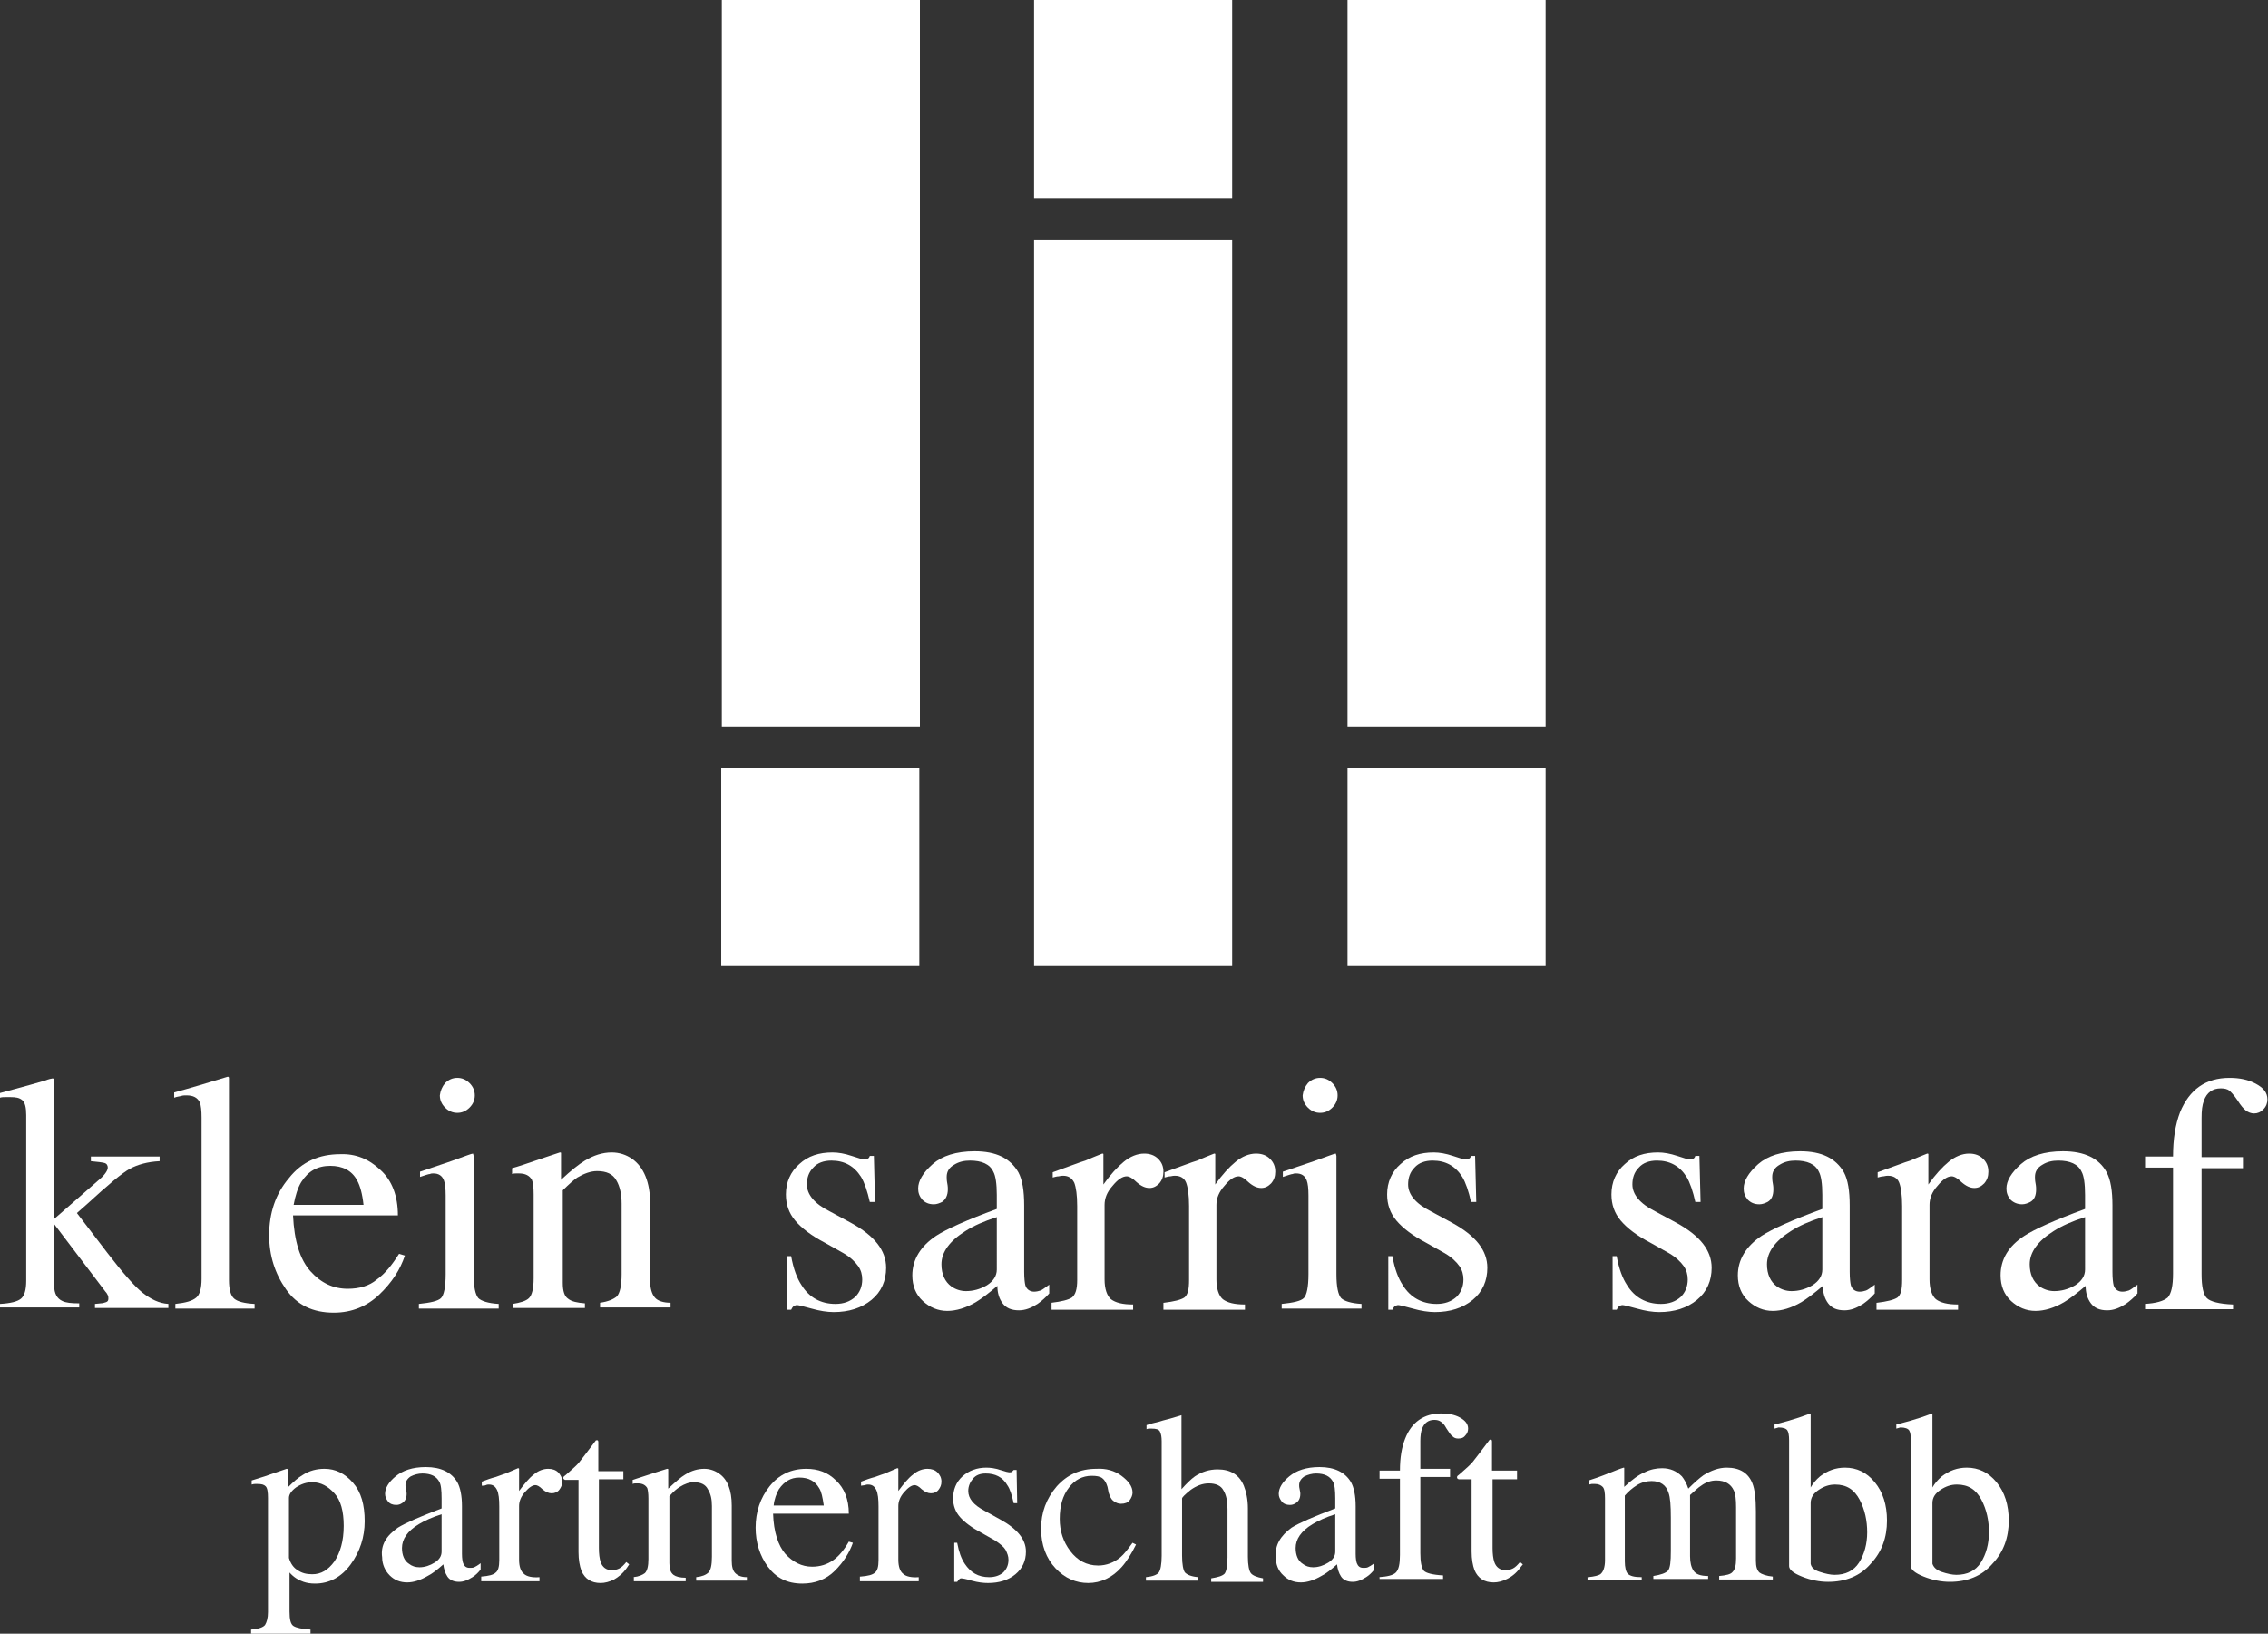 <?xml version="1.0" encoding="utf-8"?>
<!-- Generator: Adobe Illustrator 23.0.3, SVG Export Plug-In . SVG Version: 6.00 Build 0)  -->
<svg version="1.1" xmlns="http://www.w3.org/2000/svg" xmlns:xlink="http://www.w3.org/1999/xlink" x="0px" y="0px"
	 viewBox="0 0 389.3 280.4" style="enable-background:new 0 0 389.3 280.4;" xml:space="preserve">
<rect x="0" y="0" width="389.3" height="280.4" fill="#333333" stroke="none"/>
<style type="text/css">
	.st0{display:none;}
	.st1{fill:#FFFFFF;}
</style>
<g id="Ebene_2" class="st0">
</g>
<g id="Ebene_1">
	<g>
		<rect x="177.5" y="41.1" class="st1" width="34" height="124.7"/>
		<rect x="177.5" class="st1" width="34" height="34"/>
		<rect x="231.3" class="st1" width="34" height="124.7"/>
		<rect x="231.3" y="131.8" class="st1" width="34" height="34"/>
		<rect x="123.9" class="st1" width="34" height="124.7"/>
		<rect x="123.8" y="131.8" class="st1" width="34" height="34"/>
	</g>
	<g>
		<path class="st1" d="M0,223.8c1.8-0.1,3-0.4,3.6-0.9c0.6-0.5,0.9-1.5,0.9-3.1v-28.4c0-1.3-0.2-2.2-0.7-2.6c-0.5-0.4-1.1-0.5-2-0.5
			c-0.4,0-0.7,0-0.9,0c-0.3,0-0.6,0-0.9,0.1v-0.8l2.6-0.7c1.9-0.5,3.6-1,5-1.4c0.8-0.3,1.3-0.4,1.4-0.4c0.1,0,0.2,0,0.2,0.1
			c0,0,0,0.2,0,0.3v23.8l7.9-6.9c0.6-0.5,0.9-0.9,1.1-1.2c0.2-0.3,0.3-0.6,0.3-0.8c0-0.4-0.2-0.7-0.6-0.8c-0.4-0.1-1.2-0.2-2.3-0.3
			v-0.8h11.8v0.8c-2.1,0.1-3.8,0.6-5.1,1.3c-1.3,0.7-3.7,2.7-7.4,6.1l-1.7,1.5l5.2,6.8c2.7,3.5,4.7,5.8,6.1,6.9
			c1.4,1.1,2.8,1.8,4.4,1.9v0.7H16.3v-0.7l1-0.1c0.3,0,0.6-0.1,0.9-0.2c0.3-0.1,0.4-0.3,0.4-0.6c0-0.2,0-0.4-0.1-0.6
			c-0.1-0.2-0.2-0.4-0.4-0.6l-8.8-11.6v10.6c0,1.3,0.5,2.2,1.4,2.6c0.6,0.3,1.5,0.4,2.9,0.4v0.7H0V223.8z"/>
		<path class="st1" d="M30.1,223.8c1.8-0.2,2.9-0.5,3.6-1.1c0.6-0.5,0.9-1.6,0.9-3.2v-27.7c0-1.2-0.1-2.1-0.3-2.6
			c-0.4-0.8-1.1-1.2-2.3-1.2c-0.3,0-0.6,0-0.9,0.1c-0.3,0.1-0.7,0.1-1.2,0.3v-0.9c2.6-0.7,5.6-1.6,9.2-2.7c0.1,0,0.2,0.1,0.2,0.2
			c0,0.1,0,0.4,0,0.7v34c0,1.6,0.3,2.7,0.9,3.2c0.6,0.5,1.7,0.8,3.5,0.9v0.8H30.1V223.8z"/>
		<path class="st1" d="M65.3,200.8c2,1.8,3,4.5,3,7.8h-18c0.2,4.4,1.2,7.6,3,9.6c1.8,2,3.9,3,6.4,3c2,0,3.7-0.5,5-1.6
			c1.4-1,2.6-2.5,3.8-4.4l1,0.3c-0.8,2.4-2.2,4.6-4.4,6.7c-2.1,2-4.7,3.1-7.8,3.1c-3.6,0-6.3-1.3-8.2-4c-1.9-2.7-2.9-5.8-2.9-9.3
			c0-3.8,1.1-7.1,3.4-9.8c2.2-2.8,5.2-4.1,8.8-4.1C61,198,63.3,198.9,65.3,200.8z M51.7,202.9c-0.6,1-1,2.3-1.3,3.9h12
			c-0.2-1.9-0.6-3.3-1.1-4.2c-0.9-1.7-2.5-2.5-4.6-2.5C54.5,200.1,52.9,201,51.7,202.9z"/>
		<path class="st1" d="M71.9,223.8c2-0.2,3.3-0.5,3.8-1c0.5-0.5,0.8-1.9,0.8-4.1v-13.5c0-1.2-0.1-2.1-0.3-2.6
			c-0.3-0.8-0.9-1.2-1.8-1.2c-0.2,0-0.4,0-0.6,0.1c-0.2,0-0.8,0.2-1.7,0.5v-0.9l1.2-0.4c3.3-1.1,5.6-1.9,6.9-2.4
			c0.5-0.2,0.9-0.3,1-0.3c0,0.1,0.1,0.3,0.1,0.4v20.3c0,2.2,0.3,3.5,0.8,4.1c0.5,0.5,1.7,0.9,3.5,1v0.8H71.9V223.8z M76.4,185.9
			c0.6-0.6,1.3-0.9,2.1-0.9c0.8,0,1.5,0.3,2.1,0.9c0.6,0.6,0.9,1.3,0.9,2.1c0,0.8-0.3,1.5-0.9,2.1c-0.6,0.6-1.3,0.9-2.1,0.9
			c-0.8,0-1.5-0.3-2.1-0.9c-0.6-0.6-0.9-1.3-0.9-2.1C75.6,187.2,75.9,186.5,76.4,185.9z"/>
		<path class="st1" d="M88,223.8c1.3-0.2,2.3-0.5,2.8-1c0.5-0.5,0.8-1.6,0.8-3.4V205c0-1.2-0.1-2-0.3-2.5c-0.4-0.7-1.1-1.1-2.2-1.1
			c-0.2,0-0.3,0-0.5,0c-0.2,0-0.4,0-0.7,0.1v-1c0.8-0.2,2.6-0.8,5.5-1.8l2.7-0.9c0.1,0,0.2,0,0.2,0.1c0,0.1,0,0.2,0,0.4v4.2
			c1.7-1.6,3.1-2.7,4.1-3.3c1.5-0.9,3-1.4,4.6-1.4c1.3,0,2.5,0.4,3.5,1.1c2,1.4,3.1,4,3.1,7.7v13.2c0,1.4,0.3,2.3,0.8,2.9
			c0.5,0.6,1.5,0.9,2.7,0.9v0.8H103v-0.8c1.4-0.2,2.3-0.6,2.9-1.1c0.5-0.6,0.8-1.8,0.8-3.8v-12.1c0-1.6-0.3-3-0.9-4
			c-0.6-1.1-1.7-1.6-3.3-1.6c-1.1,0-2.2,0.4-3.4,1.1c-0.6,0.4-1.5,1.2-2.5,2.2v15.9c0,1.4,0.3,2.3,0.9,2.7c0.6,0.5,1.6,0.7,2.9,0.8
			v0.8H88V223.8z"/>
		<path class="st1" d="M134.9,215.6h0.9c0.4,2.2,1,3.8,1.8,5c1.3,2.1,3.3,3.2,5.8,3.2c1.4,0,2.5-0.4,3.4-1.2c0.8-0.8,1.2-1.8,1.2-3
			c0-0.8-0.2-1.6-0.7-2.3c-0.5-0.7-1.3-1.5-2.5-2.2l-3.2-1.8c-2.3-1.2-4-2.5-5.1-3.8c-1.1-1.3-1.6-2.8-1.6-4.5
			c0-2.1,0.8-3.9,2.3-5.2c1.5-1.4,3.4-2,5.7-2c1,0,2.1,0.2,3.3,0.6c1.2,0.4,1.9,0.6,2,0.6c0.3,0,0.6,0,0.7-0.1
			c0.2-0.1,0.3-0.2,0.4-0.5h0.7l0.2,7.9h-0.9c-0.4-1.8-0.9-3.3-1.5-4.3c-1.2-1.9-2.9-2.8-5.1-2.8c-1.3,0-2.4,0.4-3.1,1.2
			c-0.8,0.8-1.1,1.8-1.1,2.9c0,1.7,1.3,3.3,3.9,4.6l3.7,2c4,2.2,6,4.7,6,7.7c0,2.2-0.8,4.1-2.5,5.5c-1.7,1.4-3.9,2.1-6.5,2.1
			c-1.1,0-2.4-0.2-3.8-0.6c-1.4-0.4-2.3-0.6-2.5-0.6c-0.2,0-0.4,0.1-0.6,0.2c-0.2,0.2-0.3,0.4-0.4,0.6h-0.7V215.6z"/>
		<path class="st1" d="M160.7,212.1c1.7-1.1,5.2-2.7,10.4-4.6v-2.4c0-1.9-0.2-3.3-0.6-4c-0.6-1.3-2-1.9-4-1.9c-1,0-1.9,0.2-2.7,0.7
			c-0.9,0.5-1.3,1.2-1.3,2.1c0,0.2,0,0.6,0.1,1.1c0.1,0.5,0.1,0.9,0.1,1c0,1.1-0.4,1.8-1,2.2c-0.4,0.2-0.9,0.4-1.4,0.4
			c-0.9,0-1.5-0.3-2-0.8c-0.5-0.6-0.7-1.2-0.7-1.9c0-1.3,0.8-2.7,2.5-4.2c1.6-1.4,4-2.2,7.2-2.2c3.7,0,6.1,1.2,7.5,3.6
			c0.7,1.3,1,3.2,1,5.7v11.4c0,1.1,0.1,1.9,0.2,2.3c0.2,0.7,0.8,1.1,1.5,1.1c0.4,0,0.8-0.1,1.1-0.2c0.3-0.1,0.8-0.5,1.5-1v1.5
			c-0.6,0.7-1.3,1.3-2,1.8c-1.1,0.7-2.1,1.1-3.2,1.1c-1.3,0-2.2-0.4-2.8-1.2c-0.6-0.8-0.9-1.8-0.9-3c-1.4,1.2-2.7,2.2-3.7,2.8
			c-1.7,1-3.4,1.5-4.9,1.5c-1.6,0-3-0.6-4.2-1.7c-1.2-1.1-1.8-2.6-1.8-4.4C156.6,216.2,158,213.9,160.7,212.1z M171.1,208.9
			c-2.2,0.7-4,1.5-5.4,2.4c-2.7,1.7-4.1,3.6-4.1,5.7c0,1.7,0.6,3,1.7,3.8c0.7,0.5,1.6,0.8,2.5,0.8c1.2,0,2.4-0.3,3.6-1
			c1.1-0.7,1.7-1.6,1.7-2.7V208.9z"/>
		<path class="st1" d="M180.5,223.6c1.7-0.2,2.9-0.5,3.5-0.9c0.6-0.5,0.9-1.4,0.9-3V207c0-1.9-0.2-3.2-0.5-4c-0.4-0.8-1-1.2-1.9-1.2
			c-0.2,0-0.4,0-0.8,0.1c-0.3,0-0.6,0.1-1,0.2v-0.9c1.1-0.4,2.2-0.8,3.3-1.2c1.1-0.4,1.9-0.7,2.3-0.8c0.9-0.4,1.9-0.8,2.9-1.2
			c0.1,0,0.2,0,0.2,0.1c0,0.1,0,0.3,0,0.6v4.6c1.2-1.7,2.4-3,3.5-3.9c1.1-0.9,2.3-1.4,3.5-1.4c1,0,1.8,0.3,2.4,0.9
			c0.6,0.6,0.9,1.3,0.9,2.2c0,0.8-0.2,1.4-0.7,2c-0.5,0.5-1,0.8-1.7,0.8c-0.7,0-1.4-0.3-2.2-1c-0.7-0.7-1.3-1-1.7-1
			c-0.7,0-1.5,0.5-2.4,1.6c-1,1.1-1.4,2.2-1.4,3.3v12.8c0,1.6,0.4,2.8,1.1,3.4c0.8,0.6,2,0.9,3.8,0.9v0.9h-14V223.6z"/>
		<path class="st1" d="M199.8,223.6c1.7-0.2,2.9-0.5,3.5-0.9c0.6-0.5,0.8-1.4,0.8-3V207c0-1.9-0.2-3.2-0.5-4c-0.3-0.8-1-1.2-1.9-1.2
			c-0.2,0-0.4,0-0.8,0.1c-0.3,0-0.6,0.1-1,0.2v-0.9c1.1-0.4,2.2-0.8,3.3-1.2c1.1-0.4,1.9-0.7,2.3-0.8c0.9-0.4,1.9-0.8,2.9-1.2
			c0.1,0,0.2,0,0.2,0.1c0,0.1,0,0.3,0,0.6v4.6c1.2-1.7,2.4-3,3.5-3.9c1.1-0.9,2.3-1.4,3.5-1.4c1,0,1.8,0.3,2.4,0.9
			c0.6,0.6,0.9,1.3,0.9,2.2c0,0.8-0.2,1.4-0.7,2c-0.5,0.5-1,0.8-1.7,0.8c-0.7,0-1.4-0.3-2.2-1c-0.7-0.7-1.3-1-1.7-1
			c-0.7,0-1.5,0.5-2.4,1.6c-1,1.1-1.4,2.2-1.4,3.3v12.8c0,1.6,0.4,2.8,1.1,3.4c0.8,0.6,2,0.9,3.8,0.9v0.9h-14V223.6z"/>
		<path class="st1" d="M220,223.8c2-0.2,3.3-0.5,3.8-1c0.5-0.5,0.8-1.9,0.8-4.1v-13.5c0-1.2-0.1-2.1-0.3-2.6
			c-0.3-0.8-0.9-1.2-1.8-1.2c-0.2,0-0.4,0-0.6,0.1c-0.2,0-0.8,0.2-1.7,0.5v-0.9l1.2-0.4c3.3-1.1,5.6-1.9,6.9-2.4
			c0.5-0.2,0.9-0.3,1-0.3c0,0.1,0.1,0.3,0.1,0.4v20.3c0,2.2,0.3,3.5,0.8,4.1c0.5,0.5,1.7,0.9,3.5,1v0.8H220V223.8z M224.5,185.9
			c0.6-0.6,1.3-0.9,2.1-0.9c0.8,0,1.5,0.3,2.1,0.9c0.6,0.6,0.9,1.3,0.9,2.1c0,0.8-0.3,1.5-0.9,2.1c-0.6,0.6-1.3,0.9-2.1,0.9
			c-0.8,0-1.5-0.3-2.1-0.9c-0.6-0.6-0.9-1.3-0.9-2.1C223.7,187.2,224,186.5,224.5,185.9z"/>
		<path class="st1" d="M238.1,215.6h0.9c0.4,2.2,1,3.8,1.8,5c1.3,2.1,3.3,3.2,5.8,3.2c1.4,0,2.5-0.4,3.4-1.2c0.8-0.8,1.2-1.8,1.2-3
			c0-0.8-0.2-1.6-0.7-2.3c-0.5-0.7-1.3-1.5-2.5-2.2l-3.2-1.8c-2.3-1.2-4-2.5-5.1-3.8c-1.1-1.3-1.6-2.8-1.6-4.5
			c0-2.1,0.8-3.9,2.3-5.2c1.5-1.4,3.4-2,5.7-2c1,0,2.1,0.2,3.3,0.6c1.2,0.4,1.9,0.6,2,0.6c0.3,0,0.6,0,0.7-0.1
			c0.2-0.1,0.3-0.2,0.4-0.5h0.7l0.2,7.9h-0.9c-0.4-1.8-0.9-3.3-1.5-4.3c-1.2-1.9-2.9-2.8-5.1-2.8c-1.3,0-2.4,0.4-3.1,1.2
			c-0.8,0.8-1.1,1.8-1.1,2.9c0,1.7,1.3,3.3,3.9,4.6l3.7,2c4,2.2,6,4.7,6,7.7c0,2.2-0.8,4.1-2.5,5.5c-1.7,1.4-3.9,2.1-6.5,2.1
			c-1.1,0-2.4-0.2-3.8-0.6c-1.4-0.4-2.3-0.6-2.5-0.6c-0.2,0-0.4,0.1-0.6,0.2c-0.2,0.2-0.3,0.4-0.4,0.6h-0.7V215.6z"/>
		<path class="st1" d="M276.6,215.6h0.9c0.4,2.2,1,3.8,1.8,5c1.3,2.1,3.3,3.2,5.8,3.2c1.4,0,2.5-0.4,3.4-1.2c0.8-0.8,1.2-1.8,1.2-3
			c0-0.8-0.2-1.6-0.7-2.3c-0.5-0.7-1.3-1.5-2.5-2.2l-3.2-1.8c-2.3-1.2-4-2.5-5.1-3.8c-1.1-1.3-1.6-2.8-1.6-4.5
			c0-2.1,0.8-3.9,2.3-5.2c1.5-1.4,3.4-2,5.7-2c1,0,2.1,0.2,3.3,0.6c1.2,0.4,1.9,0.6,2,0.6c0.3,0,0.6,0,0.7-0.1
			c0.2-0.1,0.3-0.2,0.4-0.5h0.7l0.2,7.9h-0.9c-0.4-1.8-0.9-3.3-1.5-4.3c-1.2-1.9-2.9-2.8-5.1-2.8c-1.3,0-2.4,0.4-3.1,1.2
			c-0.8,0.8-1.1,1.8-1.1,2.9c0,1.7,1.3,3.3,3.9,4.6l3.7,2c4,2.2,6,4.7,6,7.7c0,2.2-0.8,4.1-2.5,5.5c-1.7,1.4-3.9,2.1-6.5,2.1
			c-1.1,0-2.4-0.2-3.8-0.6c-1.4-0.4-2.3-0.6-2.5-0.6c-0.2,0-0.4,0.1-0.6,0.2c-0.2,0.2-0.3,0.4-0.4,0.6h-0.7V215.6z"/>
		<path class="st1" d="M302.4,212.1c1.7-1.1,5.2-2.7,10.4-4.6v-2.4c0-1.9-0.2-3.3-0.6-4c-0.6-1.3-2-1.9-4-1.9c-1,0-1.9,0.2-2.7,0.7
			c-0.9,0.5-1.3,1.2-1.3,2.1c0,0.2,0,0.6,0.1,1.1c0.1,0.5,0.1,0.9,0.1,1c0,1.1-0.3,1.8-1,2.2c-0.4,0.2-0.9,0.4-1.4,0.4
			c-0.9,0-1.5-0.3-2-0.8c-0.5-0.6-0.7-1.2-0.7-1.9c0-1.3,0.8-2.7,2.5-4.2c1.6-1.4,4-2.2,7.2-2.2c3.7,0,6.1,1.2,7.5,3.6
			c0.7,1.3,1,3.2,1,5.7v11.4c0,1.1,0.1,1.9,0.2,2.3c0.2,0.7,0.8,1.1,1.5,1.1c0.4,0,0.8-0.1,1.1-0.2c0.3-0.1,0.8-0.5,1.5-1v1.5
			c-0.6,0.7-1.3,1.3-2,1.8c-1.1,0.7-2.1,1.1-3.2,1.1c-1.3,0-2.2-0.4-2.8-1.2c-0.6-0.8-0.9-1.8-0.9-3c-1.4,1.2-2.7,2.2-3.7,2.8
			c-1.7,1-3.4,1.5-4.9,1.5c-1.6,0-3-0.6-4.2-1.7c-1.2-1.1-1.8-2.6-1.8-4.4C298.3,216.2,299.7,213.9,302.4,212.1z M312.8,208.9
			c-2.2,0.7-4,1.5-5.4,2.4c-2.7,1.7-4.1,3.6-4.1,5.7c0,1.7,0.6,3,1.7,3.8c0.7,0.5,1.6,0.8,2.5,0.8c1.2,0,2.4-0.3,3.6-1
			c1.1-0.7,1.7-1.6,1.7-2.7V208.9z"/>
		<path class="st1" d="M322.2,223.6c1.7-0.2,2.9-0.5,3.5-0.9c0.6-0.5,0.8-1.4,0.8-3V207c0-1.9-0.2-3.2-0.5-4c-0.3-0.8-1-1.2-1.9-1.2
			c-0.2,0-0.4,0-0.8,0.1c-0.3,0-0.6,0.1-1,0.2v-0.9c1.1-0.4,2.2-0.8,3.3-1.2c1.1-0.4,1.9-0.7,2.3-0.8c0.9-0.4,1.9-0.8,2.9-1.2
			c0.1,0,0.2,0,0.2,0.1c0,0.1,0,0.3,0,0.6v4.6c1.2-1.7,2.4-3,3.5-3.9c1.1-0.9,2.3-1.4,3.5-1.4c1,0,1.8,0.3,2.4,0.9
			c0.6,0.6,0.9,1.3,0.9,2.2c0,0.8-0.2,1.4-0.7,2c-0.5,0.5-1,0.8-1.7,0.8c-0.7,0-1.4-0.3-2.2-1c-0.7-0.7-1.3-1-1.7-1
			c-0.7,0-1.5,0.5-2.4,1.6c-1,1.1-1.4,2.2-1.4,3.3v12.8c0,1.6,0.4,2.8,1.1,3.4c0.8,0.6,2,0.9,3.8,0.9v0.9h-14V223.6z"/>
		<path class="st1" d="M347.5,212.1c1.7-1.1,5.2-2.7,10.4-4.6v-2.4c0-1.9-0.2-3.3-0.6-4c-0.6-1.3-2-1.9-4-1.9c-1,0-1.9,0.2-2.7,0.7
			c-0.9,0.5-1.3,1.2-1.3,2.1c0,0.2,0,0.6,0.1,1.1c0.1,0.5,0.1,0.9,0.1,1c0,1.1-0.3,1.8-1,2.2c-0.4,0.2-0.9,0.4-1.4,0.4
			c-0.8,0-1.5-0.3-2-0.8c-0.5-0.6-0.7-1.2-0.7-1.9c0-1.3,0.8-2.7,2.5-4.2c1.6-1.4,4-2.2,7.2-2.2c3.7,0,6.2,1.2,7.5,3.6
			c0.7,1.3,1,3.2,1,5.7v11.4c0,1.1,0.1,1.9,0.2,2.3c0.2,0.7,0.8,1.1,1.5,1.1c0.4,0,0.8-0.1,1.1-0.2c0.3-0.1,0.8-0.5,1.5-1v1.5
			c-0.6,0.7-1.3,1.3-2,1.8c-1.1,0.7-2.1,1.1-3.2,1.1c-1.3,0-2.2-0.4-2.8-1.2c-0.6-0.8-0.9-1.8-0.9-3c-1.4,1.2-2.7,2.2-3.7,2.8
			c-1.7,1-3.4,1.5-4.9,1.5c-1.6,0-3-0.6-4.2-1.7c-1.2-1.1-1.8-2.6-1.8-4.4C343.4,216.2,344.7,213.9,347.5,212.1z M357.9,208.9
			c-2.2,0.7-4,1.5-5.4,2.4c-2.7,1.7-4.1,3.6-4.1,5.7c0,1.7,0.6,3,1.7,3.8c0.7,0.5,1.6,0.8,2.5,0.8c1.2,0,2.4-0.3,3.6-1
			c1.1-0.7,1.7-1.6,1.7-2.7V208.9z"/>
		<path class="st1" d="M368.1,223.8c2-0.1,3.3-0.5,4-1.1c0.6-0.7,0.9-2,0.9-4.1v-18.2h-4.8v-1.9h4.8c0-3,0.4-5.5,1.2-7.6
			c1.6-3.9,4.4-5.9,8.5-5.9c1.7,0,3.2,0.3,4.5,1c1.3,0.7,2,1.5,2,2.7c0,0.6-0.2,1.2-0.7,1.7c-0.5,0.5-1,0.7-1.6,0.7
			c-0.5,0-1-0.2-1.4-0.5c-0.4-0.3-0.9-0.9-1.4-1.7l-0.5-0.7c-0.3-0.4-0.6-0.7-0.9-1c-0.4-0.3-0.9-0.4-1.5-0.4
			c-1.4,0-2.4,0.7-2.9,2.1c-0.3,0.8-0.4,1.7-0.4,3v6.7h7.1v1.9h-7.1v18.2c0,2.1,0.3,3.5,0.9,4.1c0.6,0.6,2.1,1,4.5,1.1v0.8h-15.1
			V223.8z"/>
	</g>
	<g>
		<path class="st1" d="M43.1,279.7c1.3-0.1,2.1-0.4,2.4-0.8c0.3-0.5,0.5-1.2,0.5-2.2v-19.6c0-1-0.1-1.7-0.4-2
			c-0.3-0.3-0.7-0.4-1.4-0.4c-0.2,0-0.3,0-0.4,0c-0.1,0-0.3,0-0.6,0.1v-0.7l1.9-0.6c0.1,0,1.4-0.5,4.1-1.4c0.1,0,0.1,0,0.2,0.1
			c0,0.1,0.1,0.1,0.1,0.2v2.8c0.9-0.9,1.7-1.6,2.4-2c1.2-0.8,2.5-1.1,3.8-1.1c1.9,0,3.5,0.8,4.9,2.4c1.4,1.6,2,3.8,2,6.6
			c0,2.7-0.8,5.2-2.4,7.4c-1.6,2.2-3.7,3.3-6.1,3.3c-0.8,0-1.4-0.1-2-0.3c-0.9-0.3-1.7-0.8-2.4-1.6v6.7c0,1.4,0.2,2.2,0.7,2.5
			c0.5,0.3,1.4,0.5,2.9,0.6v0.7H43.1V279.7z M51.1,269.5c0.7,0.5,1.5,0.7,2.5,0.7c1.5,0,2.7-0.7,3.8-2.2c1-1.5,1.6-3.5,1.6-6.1
			c0-2.5-0.5-4.4-1.6-5.6c-1.1-1.2-2.3-1.9-3.8-1.9c-1,0-1.9,0.3-2.8,0.9c-0.8,0.6-1.2,1.2-1.2,1.8v10.3
			C49.9,268.4,50.4,269.1,51.1,269.5z"/>
		<path class="st1" d="M68.3,262.2c1.3-0.8,3.8-1.9,7.5-3.3v-1.7c0-1.4-0.1-2.4-0.4-2.9c-0.5-0.9-1.4-1.4-2.9-1.4
			c-0.7,0-1.4,0.2-2,0.5c-0.6,0.4-0.9,0.9-0.9,1.5c0,0.2,0,0.4,0.1,0.8c0.1,0.4,0.1,0.6,0.1,0.7c0,0.8-0.3,1.3-0.8,1.6
			c-0.3,0.2-0.6,0.3-1,0.3c-0.6,0-1.1-0.2-1.4-0.6c-0.3-0.4-0.5-0.8-0.5-1.3c0-1,0.6-2,1.8-3c1.2-1,2.9-1.6,5.2-1.6
			c2.6,0,4.4,0.9,5.4,2.6c0.5,0.9,0.8,2.3,0.8,4.1v8.2c0,0.8,0.1,1.3,0.2,1.6c0.2,0.5,0.5,0.8,1.1,0.8c0.3,0,0.6,0,0.8-0.1
			c0.2-0.1,0.6-0.3,1.1-0.7v1.1c-0.4,0.5-0.9,1-1.4,1.3c-0.8,0.5-1.5,0.8-2.3,0.8c-0.9,0-1.6-0.3-2-0.9c-0.4-0.6-0.6-1.3-0.7-2.1
			c-1,0.9-1.9,1.6-2.7,2c-1.2,0.7-2.4,1.1-3.5,1.1c-1.2,0-2.2-0.4-3-1.2s-1.3-1.9-1.3-3.1C65.3,265.2,66.3,263.6,68.3,262.2z
			 M75.8,259.9c-1.6,0.5-2.9,1.1-3.9,1.7c-2,1.2-2.9,2.6-2.9,4.1c0,1.2,0.4,2.2,1.2,2.7c0.5,0.4,1.1,0.6,1.8,0.6
			c0.9,0,1.8-0.3,2.6-0.8c0.8-0.5,1.2-1.1,1.2-1.9V259.9z"/>
		<path class="st1" d="M82.6,270.6c1.3-0.1,2.1-0.3,2.5-0.7c0.4-0.3,0.6-1,0.6-2.1v-9.2c0-1.3-0.1-2.3-0.4-2.9
			c-0.3-0.6-0.7-0.9-1.4-0.9c-0.1,0-0.3,0-0.5,0.1s-0.5,0.1-0.7,0.1v-0.7c0.8-0.3,1.6-0.6,2.4-0.8c0.8-0.3,1.4-0.5,1.7-0.6
			c0.7-0.3,1.4-0.6,2.1-0.9c0.1,0,0.2,0,0.2,0.1c0,0.1,0,0.2,0,0.4v3.4c0.9-1.2,1.7-2.2,2.5-2.8c0.8-0.7,1.7-1,2.5-1
			c0.7,0,1.3,0.2,1.7,0.6c0.4,0.4,0.7,0.9,0.7,1.6c0,0.6-0.2,1-0.5,1.4c-0.3,0.4-0.8,0.6-1.3,0.6c-0.5,0-1-0.2-1.6-0.7
			c-0.5-0.5-0.9-0.7-1.2-0.7c-0.5,0-1.1,0.4-1.8,1.2c-0.7,0.8-1,1.6-1,2.4v9.2c0,1.2,0.3,2,0.8,2.4c0.5,0.5,1.5,0.7,2.7,0.6v0.7
			H82.6V270.6z"/>
		<path class="st1" d="M107,252.4v1.5h-4.2l0,11.8c0,1,0.1,1.8,0.3,2.4c0.3,0.9,1,1.4,1.9,1.4c0.5,0,0.9-0.1,1.3-0.3
			c0.4-0.2,0.8-0.6,1.2-1.1l0.5,0.4l-0.4,0.6c-0.7,1-1.5,1.6-2.2,2c-0.8,0.4-1.6,0.6-2.3,0.6c-1.6,0-2.7-0.7-3.3-2.1
			c-0.3-0.8-0.5-1.9-0.5-3.2v-12.4H97c-0.1,0-0.1-0.1-0.2-0.1c0,0-0.1-0.1-0.1-0.2c0-0.1,0-0.2,0.1-0.3c0.1-0.1,0.3-0.2,0.6-0.5
			c0.9-0.8,1.6-1.4,2-1.9c0.4-0.5,1.4-1.8,2.9-3.8c0.2,0,0.3,0,0.3,0c0,0,0.1,0.1,0.1,0.3v5H107z"/>
		<path class="st1" d="M108.7,270.7c1-0.1,1.6-0.4,2-0.7c0.4-0.4,0.6-1.2,0.6-2.4v-10.4c0-0.9-0.1-1.5-0.2-1.8
			c-0.3-0.5-0.8-0.8-1.6-0.8c-0.1,0-0.2,0-0.4,0c-0.1,0-0.3,0-0.5,0.1v-0.7c0.6-0.2,1.9-0.6,4-1.3l1.9-0.6c0.1,0,0.2,0,0.2,0.1
			c0,0.1,0,0.2,0,0.3v3c1.3-1.2,2.2-2,2.9-2.4c1.1-0.7,2.2-1,3.3-1c0.9,0,1.8,0.3,2.5,0.8c1.5,1,2.2,2.9,2.2,5.5v9.5
			c0,1,0.2,1.7,0.6,2.1c0.4,0.4,1,0.7,2,0.7v0.6h-8.7v-0.6c1-0.1,1.7-0.4,2.1-0.8c0.4-0.4,0.6-1.3,0.6-2.7v-8.7
			c0-1.2-0.2-2.1-0.7-2.9c-0.4-0.8-1.2-1.2-2.4-1.2c-0.8,0-1.6,0.3-2.4,0.8c-0.5,0.3-1.1,0.8-1.8,1.6v11.5c0,1,0.2,1.6,0.7,2
			c0.4,0.3,1.1,0.5,2.1,0.5v0.6h-8.9V270.7z"/>
		<path class="st1" d="M143.5,254.1c1.4,1.3,2.2,3.2,2.2,5.7h-13c0.1,3.2,0.9,5.5,2.1,6.9c1.3,1.4,2.8,2.2,4.6,2.2
			c1.4,0,2.6-0.4,3.6-1.1c1-0.7,1.9-1.8,2.7-3.2l0.7,0.2c-0.6,1.7-1.6,3.3-3.1,4.8c-1.5,1.5-3.4,2.2-5.6,2.2c-2.6,0-4.5-1-5.9-2.9
			c-1.4-1.9-2.1-4.2-2.1-6.7c0-2.7,0.8-5.1,2.4-7.1c1.6-2,3.7-3,6.3-3C140.4,252.1,142.1,252.7,143.5,254.1z M133.7,255.6
			c-0.4,0.7-0.8,1.7-0.9,2.8h8.6c-0.2-1.4-0.4-2.4-0.8-3c-0.7-1.2-1.8-1.8-3.4-1.8C135.7,253.6,134.6,254.3,133.7,255.6z"/>
		<path class="st1" d="M147.7,270.6c1.3-0.1,2.1-0.3,2.5-0.7c0.4-0.3,0.6-1,0.6-2.1v-9.2c0-1.3-0.1-2.3-0.4-2.9
			c-0.3-0.6-0.7-0.9-1.4-0.9c-0.1,0-0.3,0-0.5,0.1c-0.2,0-0.5,0.1-0.7,0.1v-0.7c0.8-0.3,1.6-0.6,2.4-0.8c0.8-0.3,1.4-0.5,1.7-0.6
			c0.7-0.3,1.4-0.6,2.1-0.9c0.1,0,0.2,0,0.2,0.1c0,0.1,0,0.2,0,0.4v3.4c0.9-1.2,1.7-2.2,2.5-2.8c0.8-0.7,1.7-1,2.5-1
			c0.7,0,1.3,0.2,1.7,0.6c0.4,0.4,0.7,0.9,0.7,1.6c0,0.6-0.2,1-0.5,1.4c-0.3,0.4-0.8,0.6-1.3,0.6c-0.5,0-1-0.2-1.6-0.7
			c-0.5-0.5-0.9-0.7-1.2-0.7c-0.5,0-1.1,0.4-1.8,1.2c-0.7,0.8-1,1.6-1,2.4v9.2c0,1.2,0.3,2,0.8,2.4c0.5,0.5,1.5,0.7,2.7,0.6v0.7
			h-10.1V270.6z"/>
		<path class="st1" d="M163.6,264.8h0.7c0.3,1.6,0.7,2.7,1.3,3.6c1,1.5,2.3,2.3,4.2,2.3c1,0,1.8-0.3,2.4-0.8
			c0.6-0.6,0.9-1.3,0.9-2.2c0-0.6-0.2-1.1-0.5-1.7c-0.3-0.5-0.9-1-1.8-1.6l-2.3-1.3c-1.7-0.9-2.9-1.8-3.7-2.7
			c-0.8-0.9-1.2-2-1.2-3.2c0-1.5,0.5-2.8,1.6-3.8c1.1-1,2.5-1.5,4.1-1.5c0.7,0,1.5,0.1,2.4,0.4c0.9,0.3,1.4,0.4,1.5,0.4
			c0.2,0,0.4,0,0.5-0.1c0.1-0.1,0.2-0.2,0.3-0.3h0.5l0.1,5.7H174c-0.3-1.3-0.6-2.4-1.1-3.1c-0.8-1.4-2.1-2-3.7-2
			c-1,0-1.7,0.3-2.2,0.9c-0.5,0.6-0.8,1.3-0.8,2.1c0,1.3,0.9,2.4,2.8,3.4l2.7,1.5c2.9,1.6,4.4,3.4,4.4,5.5c0,1.6-0.6,2.9-1.8,3.9
			c-1.2,1-2.8,1.5-4.7,1.5c-0.8,0-1.7-0.1-2.8-0.4c-1-0.3-1.6-0.4-1.8-0.4c-0.2,0-0.3,0.1-0.4,0.2c-0.1,0.1-0.2,0.3-0.3,0.4h-0.5
			V264.8z"/>
		<path class="st1" d="M192.5,253.3c1.2,0.9,1.9,1.8,1.9,2.9c0,0.4-0.2,0.9-0.5,1.3c-0.3,0.4-0.8,0.6-1.5,0.6
			c-0.5,0-0.9-0.2-1.3-0.5c-0.4-0.3-0.6-0.8-0.8-1.4l-0.2-1c-0.2-0.7-0.5-1.2-0.9-1.5c-0.4-0.3-1-0.4-1.8-0.4c-1.6,0-2.9,0.7-3.9,2
			c-1.1,1.4-1.6,3.2-1.6,5.4c0,2.1,0.6,3.9,1.8,5.5c1.2,1.6,2.8,2.5,4.8,2.5c1.4,0,2.7-0.5,3.8-1.4c0.6-0.5,1.3-1.4,2.1-2.5l0.6,0.3
			c-0.8,1.6-1.6,2.9-2.5,3.9c-1.6,1.8-3.6,2.7-5.7,2.7c-2.1,0-4-0.8-5.6-2.5c-1.6-1.7-2.5-4-2.5-6.8c0-2.8,0.9-5.2,2.7-7.3
			c1.8-2,4-3,6.8-3C189.8,252,191.3,252.4,192.5,253.3z"/>
		<path class="st1" d="M196.7,270.7c1.1-0.1,1.9-0.4,2.2-0.8c0.3-0.4,0.5-1.4,0.5-2.9v-19.6c0-0.8-0.1-1.3-0.3-1.7
			c-0.2-0.4-0.7-0.5-1.4-0.5c-0.2,0-0.3,0-0.4,0c-0.1,0-0.3,0-0.5,0.1v-0.7c0.6-0.2,1.3-0.4,2.2-0.6c0.9-0.3,1.5-0.4,1.8-0.5l2-0.6
			l0,0.1v12.6c0.9-1,1.6-1.7,2.3-2.2c1.2-0.8,2.5-1.2,3.9-1.2c2.2,0,3.7,0.9,4.5,2.8c0.4,1,0.7,2.3,0.7,3.9v8.3
			c0,1.4,0.2,2.4,0.5,2.8c0.3,0.4,1,0.7,2.1,0.9v0.6h-8.9v-0.6c1.2-0.2,1.9-0.4,2.3-0.8c0.3-0.4,0.5-1.3,0.5-2.8v-8.3
			c0-1.3-0.2-2.4-0.7-3.2c-0.4-0.8-1.3-1.2-2.5-1.2c-1.1,0-2.1,0.4-3.1,1.1c-1,0.8-1.5,1.3-1.5,1.5V267c0,1.5,0.2,2.5,0.5,2.9
			c0.4,0.4,1.1,0.7,2.3,0.8v0.6h-9V270.7z"/>
		<path class="st1" d="M221.7,262.2c1.3-0.8,3.8-1.9,7.5-3.3v-1.7c0-1.4-0.1-2.4-0.4-2.9c-0.5-0.9-1.4-1.4-2.9-1.4
			c-0.7,0-1.4,0.2-2,0.5c-0.6,0.4-0.9,0.9-0.9,1.5c0,0.2,0,0.4,0.1,0.8c0.1,0.4,0.1,0.6,0.1,0.7c0,0.8-0.3,1.3-0.8,1.6
			c-0.3,0.2-0.6,0.3-1,0.3c-0.6,0-1.1-0.2-1.4-0.6c-0.3-0.4-0.5-0.8-0.5-1.3c0-1,0.6-2,1.8-3c1.2-1,2.9-1.6,5.2-1.6
			c2.6,0,4.4,0.9,5.4,2.6c0.5,0.9,0.8,2.3,0.8,4.1v8.2c0,0.8,0.1,1.3,0.2,1.6c0.2,0.5,0.5,0.8,1.1,0.8c0.3,0,0.6,0,0.8-0.1
			c0.2-0.1,0.6-0.3,1.1-0.7v1.1c-0.4,0.5-0.9,1-1.4,1.3c-0.8,0.5-1.5,0.8-2.3,0.8c-0.9,0-1.6-0.3-2-0.9c-0.4-0.6-0.6-1.3-0.7-2.1
			c-1,0.9-1.9,1.6-2.7,2c-1.2,0.7-2.4,1.1-3.5,1.1c-1.2,0-2.2-0.4-3-1.2c-0.9-0.8-1.3-1.9-1.3-3.1
			C218.8,265.2,219.8,263.6,221.7,262.2z M229.2,259.9c-1.6,0.5-2.9,1.1-3.9,1.7c-2,1.2-2.9,2.6-2.9,4.1c0,1.2,0.4,2.2,1.2,2.7
			c0.5,0.4,1.1,0.6,1.8,0.6c0.9,0,1.8-0.3,2.6-0.8c0.8-0.5,1.2-1.1,1.2-1.9V259.9z"/>
		<path class="st1" d="M236.7,270.7c1.4-0.1,2.4-0.3,2.9-0.8c0.5-0.5,0.7-1.5,0.7-3v-13.1h-3.5v-1.4h3.5c0-2.2,0.3-4,0.9-5.5
			c1.1-2.8,3.2-4.3,6.2-4.3c1.2,0,2.3,0.2,3.2,0.7c0.9,0.5,1.4,1.1,1.4,1.9c0,0.5-0.2,0.9-0.5,1.2c-0.3,0.4-0.7,0.5-1.2,0.5
			c-0.4,0-0.7-0.1-1-0.4c-0.3-0.2-0.6-0.7-1-1.3l-0.3-0.5c-0.2-0.3-0.4-0.5-0.7-0.7c-0.3-0.2-0.6-0.3-1.1-0.3c-1,0-1.7,0.5-2.1,1.5
			c-0.2,0.5-0.3,1.3-0.3,2.1v4.8h5.1v1.4h-5.1v13.1c0,1.5,0.2,2.5,0.6,3c0.4,0.4,1.5,0.7,3.3,0.8v0.6h-10.9V270.7z"/>
		<path class="st1" d="M260.4,252.4v1.5h-4.2l0,11.8c0,1,0.1,1.8,0.3,2.4c0.3,0.9,1,1.4,1.9,1.4c0.5,0,0.9-0.1,1.3-0.3
			c0.4-0.2,0.8-0.6,1.2-1.1l0.5,0.4L261,269c-0.7,1-1.5,1.6-2.3,2c-0.8,0.4-1.6,0.6-2.3,0.6c-1.6,0-2.7-0.7-3.3-2.1
			c-0.3-0.8-0.5-1.9-0.5-3.2v-12.4h-2.2c-0.1,0-0.1-0.1-0.2-0.1c0,0-0.1-0.1-0.1-0.2c0-0.1,0-0.2,0.1-0.3c0.1-0.1,0.3-0.2,0.6-0.5
			c0.9-0.8,1.6-1.4,2-1.9s1.4-1.8,2.9-3.8c0.2,0,0.3,0,0.3,0c0,0,0.1,0.1,0.1,0.3v5H260.4z"/>
		<path class="st1" d="M272.6,270.7c1.1-0.1,1.8-0.3,2.1-0.5c0.5-0.4,0.8-1.2,0.8-2.4v-10.6c0-1-0.1-1.7-0.4-2
			c-0.3-0.3-0.7-0.5-1.3-0.5c-0.3,0-0.5,0-0.6,0c-0.1,0-0.3,0.1-0.5,0.1v-0.7l1.5-0.5c0.5-0.2,1.4-0.5,2.6-1
			c1.2-0.5,1.9-0.7,1.9-0.7c0.1,0,0.1,0,0.1,0.1c0,0.1,0,0.2,0,0.4v2.8c1.3-1.2,2.5-2.1,3.5-2.5c1-0.5,2-0.7,3-0.7
			c1.4,0,2.5,0.5,3.4,1.4c0.4,0.5,0.8,1.2,1.1,2.1c1-1,1.9-1.8,2.6-2.3c1.3-0.8,2.6-1.3,4-1.3c2.2,0,3.7,0.9,4.4,2.7
			c0.4,1,0.6,2.6,0.6,4.8v8.5c0,1,0.2,1.6,0.6,2c0.4,0.3,1.2,0.6,2.3,0.7v0.5h-9.2v-0.6c1.2-0.1,2-0.3,2.3-0.7
			c0.4-0.4,0.6-1.1,0.6-2.3v-8.8c0-1.3-0.1-2.3-0.4-2.9c-0.5-1.1-1.5-1.7-3-1.7c-0.9,0-1.8,0.3-2.6,0.9c-0.5,0.3-1.1,0.9-1.9,1.6
			v10.5c0,1.1,0.2,1.9,0.6,2.5c0.4,0.6,1.2,0.9,2.5,0.9v0.5h-9.4v-0.5c1.3-0.2,2.1-0.5,2.5-0.9c0.4-0.5,0.5-1.6,0.5-3.4v-5.7
			c0-2.1-0.1-3.5-0.4-4.3c-0.4-1.3-1.4-2-2.9-2c-0.8,0-1.7,0.2-2.5,0.7c-0.8,0.5-1.5,1.1-2.1,1.8V268c0,1,0.2,1.8,0.5,2.1
			c0.4,0.4,1.1,0.6,2.4,0.6v0.5h-9.3V270.7z"/>
		<path class="st1" d="M304.6,245.2v-0.7c1.6-0.4,3-0.8,4.2-1.2c1.2-0.4,1.9-0.7,2-0.7c0,0.1,0,0.2,0,0.2v12.5
			c0.4-0.7,0.9-1.3,1.6-1.9c1.3-1,2.7-1.5,4.3-1.5c2,0,3.7,0.8,5.1,2.5c1.4,1.7,2.1,3.9,2.1,6.6c0,2.9-0.9,5.4-2.8,7.4
			c-1.8,2.1-4.3,3.1-7.3,3.1c-1.5,0-3-0.3-4.5-0.9c-1.5-0.6-2.2-1.2-2.2-1.8v-21.6c0-0.8-0.1-1.4-0.3-1.7c-0.2-0.3-0.7-0.5-1.5-0.5
			L304.6,245.2z M312.4,269.8c0.9,0.3,1.8,0.5,2.5,0.5c1.9,0,3.3-0.7,4.2-2.1c0.9-1.4,1.4-3.2,1.4-5.2c0-2-0.4-3.9-1.3-5.6
			c-0.9-1.7-2.2-2.6-4.2-2.6c-1,0-1.9,0.3-2.8,0.9c-0.9,0.6-1.4,1.3-1.4,2.3v10.4C310.9,269,311.4,269.5,312.4,269.8z"/>
		<path class="st1" d="M325.5,245.2v-0.7c1.6-0.4,3-0.8,4.2-1.2c1.2-0.4,1.9-0.7,2-0.7c0,0.1,0,0.2,0,0.2v12.5
			c0.4-0.7,0.9-1.3,1.6-1.9c1.3-1,2.7-1.5,4.3-1.5c2,0,3.7,0.8,5.1,2.5c1.4,1.7,2.1,3.9,2.1,6.6c0,2.9-0.9,5.4-2.8,7.4
			c-1.8,2.1-4.3,3.1-7.3,3.1c-1.5,0-3-0.3-4.5-0.9c-1.5-0.6-2.2-1.2-2.2-1.8v-21.6c0-0.8-0.1-1.4-0.3-1.7c-0.2-0.3-0.7-0.5-1.5-0.5
			L325.5,245.2z M333.3,269.8c0.9,0.3,1.8,0.5,2.5,0.5c1.9,0,3.3-0.7,4.2-2.1c0.9-1.4,1.4-3.2,1.4-5.2c0-2-0.4-3.9-1.3-5.6
			c-0.9-1.7-2.2-2.6-4.2-2.6c-1,0-1.9,0.3-2.8,0.9c-0.9,0.6-1.4,1.3-1.4,2.3v10.4C331.9,269,332.4,269.5,333.3,269.8z"/>
	</g>
</g>
</svg>
